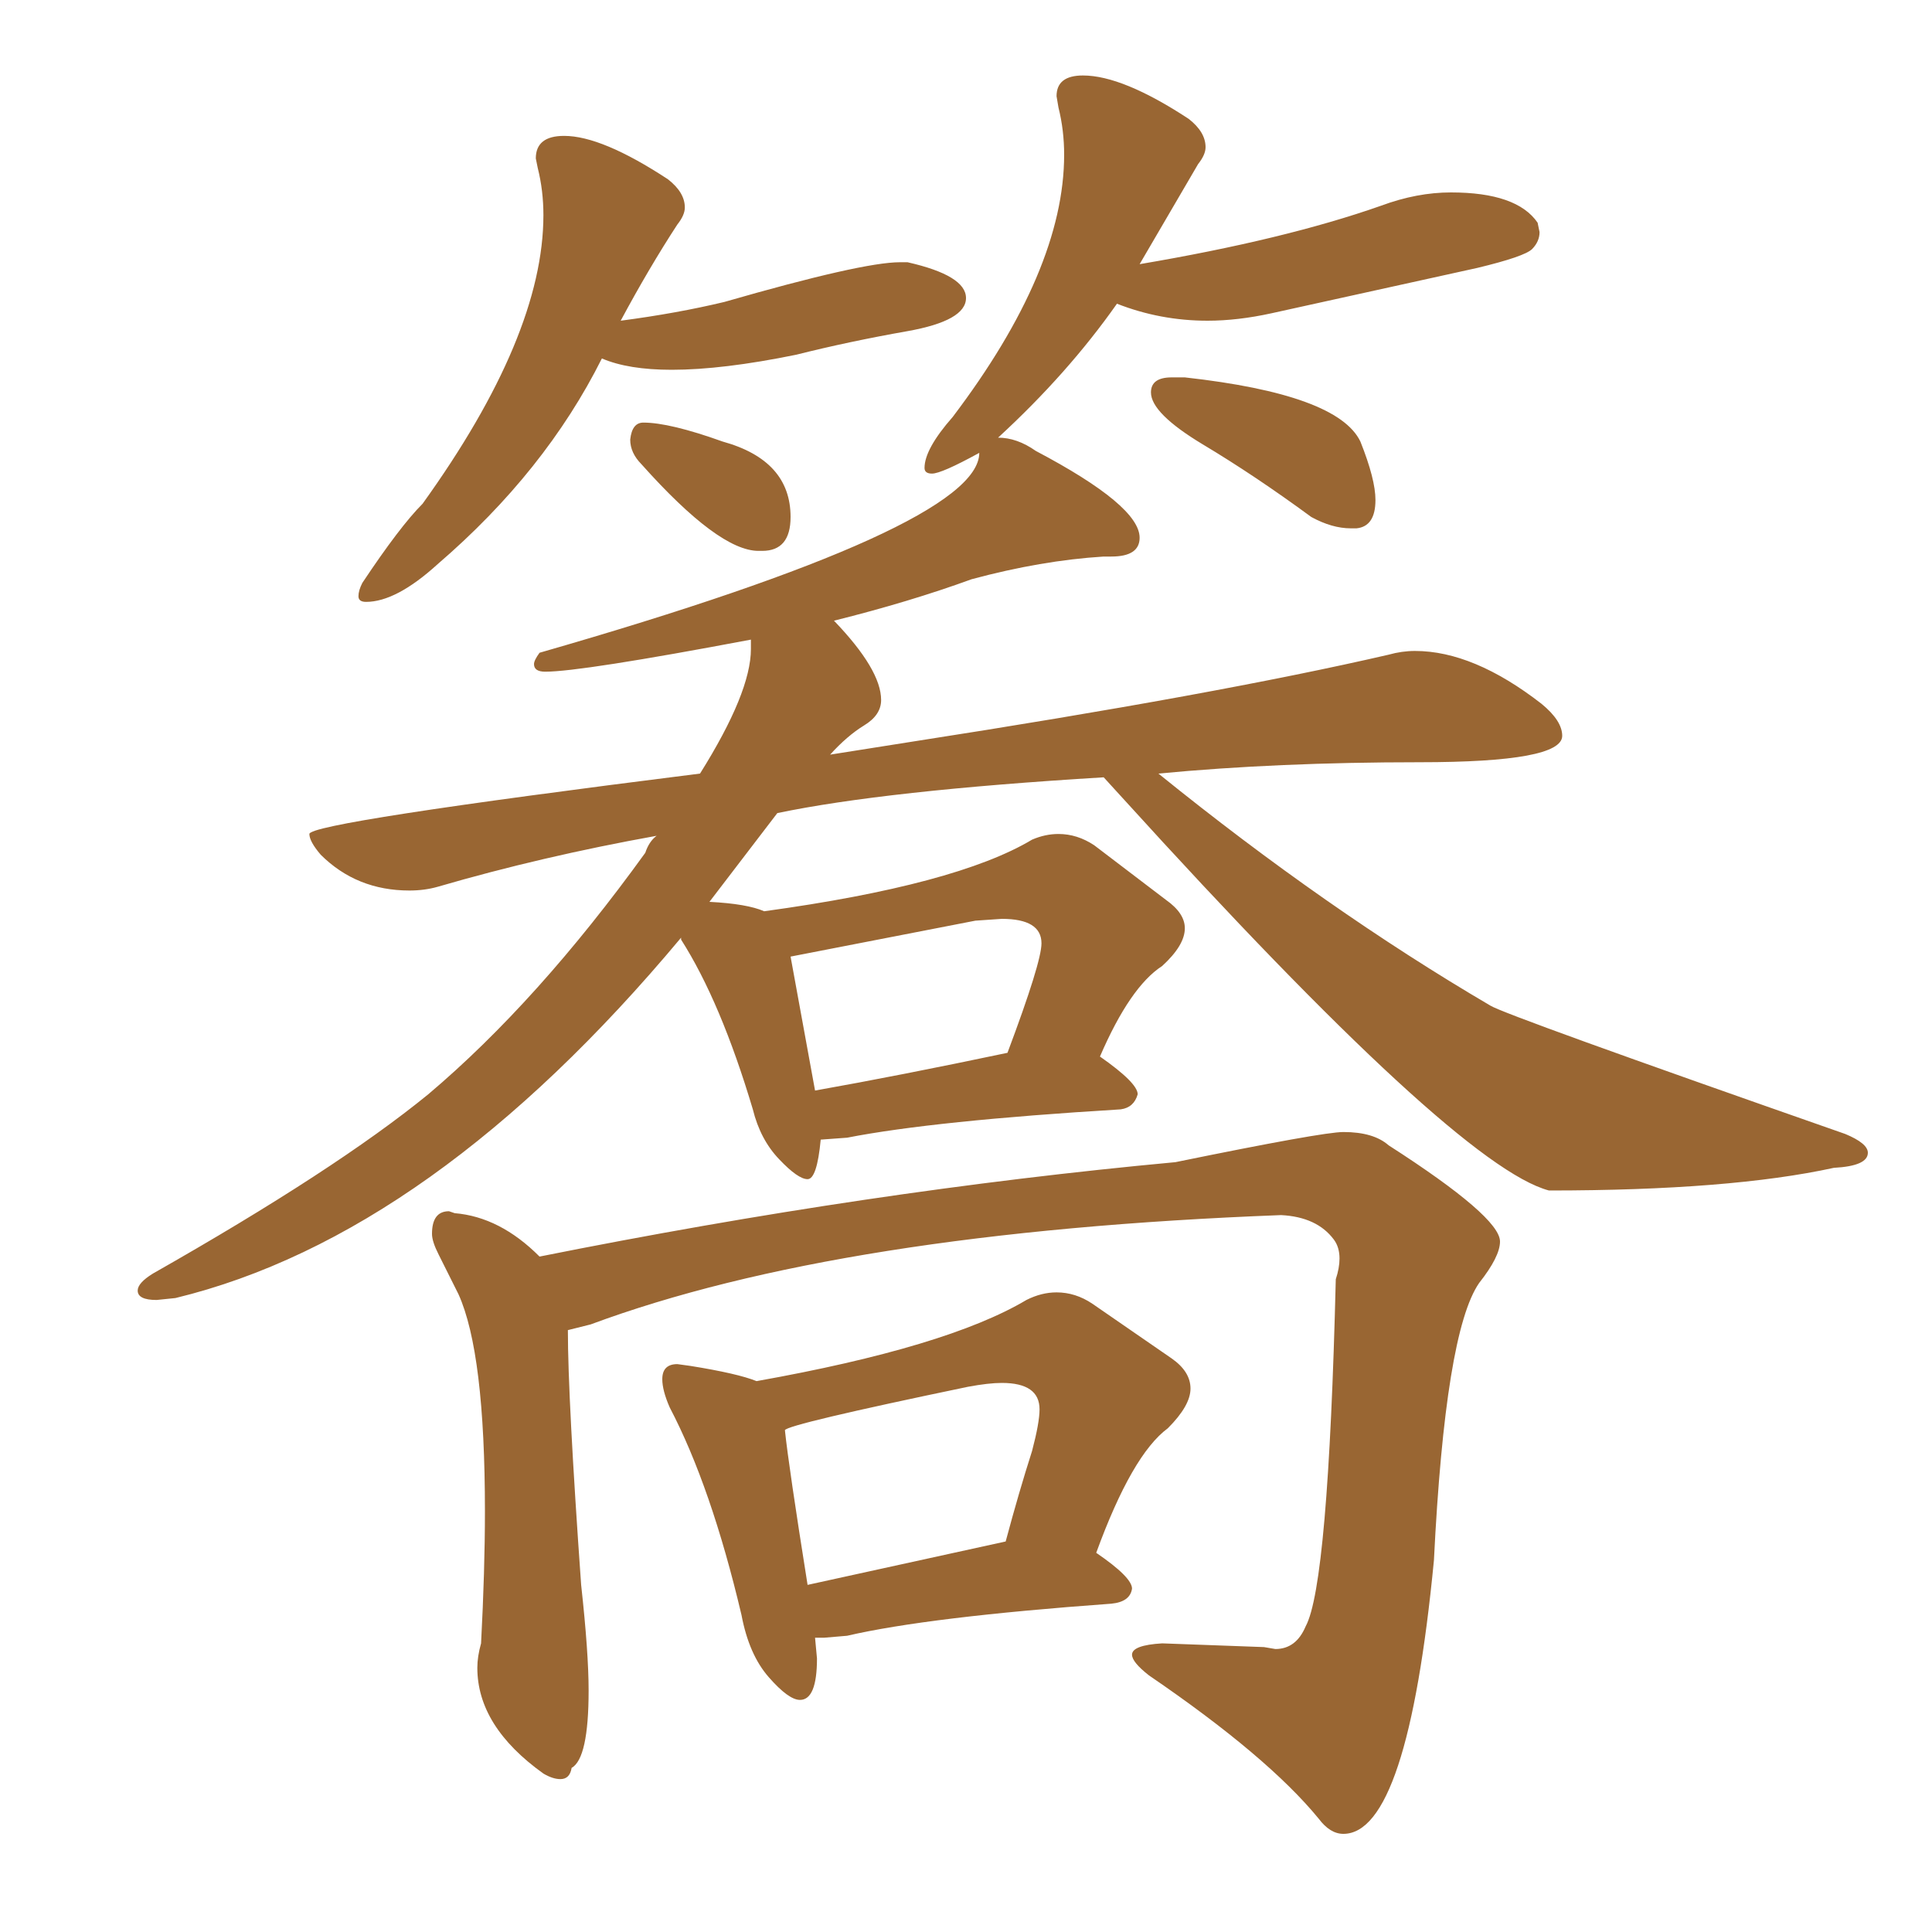 <svg xmlns="http://www.w3.org/2000/svg" xmlns:xlink="http://www.w3.org/1999/xlink" width="150" height="150"><path fill="#996633" padding="10" d="M28.42 46.73L28.42 46.73Q27.83 46.73 27.83 46.29L27.83 46.29Q27.83 45.85 28.13 45.26L28.13 45.26Q31.05 40.87 32.81 39.11L32.81 39.11Q42.19 26.07 42.19 16.70L42.19 16.70Q42.19 14.79 41.75 13.04L41.75 13.04L41.60 12.30Q41.60 10.55 43.80 10.55L43.80 10.55Q46.73 10.55 51.86 13.92L51.86 13.92Q53.17 14.94 53.17 16.11L53.17 16.11Q53.17 16.70 52.59 17.43L52.59 17.43Q50.39 20.80 48.19 24.90L48.19 24.90Q52.59 24.32 56.25 23.44L56.25 23.44Q66.94 20.36 69.87 20.36L69.87 20.36L70.46 20.36Q75 21.39 75 23.14L75 23.14Q75 24.90 70.46 25.71Q65.92 26.51 61.82 27.54L61.82 27.54Q56.10 28.71 52.15 28.71L52.15 28.71Q48.78 28.71 46.73 27.83L46.73 27.83Q42.33 36.62 33.98 43.80L33.98 43.80Q30.76 46.73 28.42 46.73ZM59.18 42.77L59.18 42.77L58.89 42.77Q55.81 42.77 49.80 36.04L49.80 36.04Q48.93 35.16 48.93 34.13L48.93 34.13Q49.07 32.81 49.95 32.81L49.95 32.81Q52.00 32.81 56.10 34.28L56.10 34.28Q61.38 35.74 61.38 40.14L61.38 40.14Q61.38 42.77 59.18 42.77ZM105.32 41.02L105.32 41.02L104.88 41.02Q103.42 41.02 101.81 40.14L101.81 40.14Q97.41 36.91 93.38 34.50Q89.36 32.08 89.36 30.47L89.36 30.47Q89.36 29.30 90.97 29.30L90.97 29.30L91.99 29.30Q103.86 30.62 105.62 34.28L105.62 34.28Q106.79 37.21 106.79 38.82L106.79 38.82Q106.79 40.87 105.32 41.02ZM13.62 100.78L12.16 100.93Q10.69 100.93 10.69 100.20L10.69 100.20Q10.69 99.61 11.87 98.88L11.87 98.88Q26.07 90.82 33.25 84.96L33.25 84.96Q41.75 77.78 50.10 66.21L50.10 66.21Q50.39 65.33 50.98 64.89L50.98 64.89Q42.04 66.50 33.98 68.85L33.98 68.85Q32.96 69.14 31.79 69.14L31.79 69.14Q27.69 69.14 24.90 66.36L24.90 66.36Q24.02 65.33 24.02 64.75L24.02 64.75Q24.02 63.87 54.35 60.06L54.35 60.06Q58.30 53.76 58.30 50.39L58.30 50.39L58.30 49.66Q45.12 52.15 42.33 52.15L42.33 52.15Q41.46 52.15 41.46 51.56L41.46 51.56Q41.46 51.27 41.89 50.68L41.89 50.68Q76.03 40.87 76.03 35.16L76.03 35.16Q73.10 36.77 72.36 36.77L72.36 36.77Q71.78 36.77 71.78 36.33L71.78 36.33Q71.78 34.86 73.97 32.37L73.97 32.37Q82.62 20.95 82.62 12.01L82.62 12.01Q82.62 10.11 82.18 8.35L82.18 8.35L82.03 7.47Q82.03 5.86 84.08 5.86L84.08 5.86Q87.16 5.86 92.29 9.23L92.29 9.23Q93.60 10.25 93.60 11.43L93.60 11.43Q93.60 12.01 93.02 12.74L93.02 12.74L88.48 20.51Q99.76 18.60 107.23 15.97L107.23 15.97Q110.01 14.94 112.65 14.94L112.65 14.94Q117.77 14.94 119.38 17.29L119.38 17.29L119.53 18.02Q119.53 18.75 118.95 19.34Q118.36 19.92 114.70 20.80L114.70 20.80L98.73 24.32Q96.09 24.90 93.75 24.90L93.75 24.90Q90.09 24.90 86.72 23.58L86.72 23.58Q82.91 29.00 77.49 33.98L77.49 33.98Q78.96 33.98 80.42 35.01L80.42 35.01Q88.48 39.26 88.48 41.75L88.48 41.75Q88.48 43.21 86.28 43.21L86.28 43.21L85.69 43.21Q80.86 43.51 75.44 44.97L75.44 44.97Q70.61 46.73 64.75 48.19L64.75 48.19Q68.41 52.00 68.41 54.35L68.41 54.35Q68.41 55.52 67.09 56.32Q65.77 57.13 64.45 58.59L64.45 58.59L70.90 57.57Q94.48 53.91 107.81 50.83L107.81 50.83Q108.84 50.54 109.86 50.54L109.86 50.54Q114.40 50.54 119.68 54.64L119.68 54.64Q121.29 55.96 121.29 57.13L121.29 57.13Q121.29 59.18 110.23 59.18Q99.17 59.18 89.94 60.06L89.94 60.06Q102.98 70.61 115.72 78.08L115.72 78.08Q116.89 78.81 143.26 88.04L143.26 88.04Q145.02 88.77 145.02 89.50L145.02 89.50Q145.02 90.53 142.38 90.67L142.38 90.67Q134.33 92.43 120.26 92.43L120.26 92.43Q113.09 90.53 87.16 61.96L87.16 61.96L85.69 60.35Q68.70 61.38 60.35 63.13L60.35 63.13L55.08 70.02Q58.01 70.17 59.33 70.75L59.33 70.75Q74.27 68.70 80.13 65.19L80.13 65.19Q81.15 64.75 82.18 64.75L82.18 64.75Q83.64 64.75 84.96 65.63L84.96 65.63L90.53 69.87Q91.99 70.90 91.99 72.07L91.99 72.07Q91.99 73.39 90.23 75L90.23 75Q87.74 76.61 85.40 82.03L85.40 82.03Q88.33 84.08 88.33 84.96L88.33 84.96Q88.04 85.99 87.01 86.13L87.01 86.13Q72.51 87.01 65.77 88.33L65.77 88.33L63.72 88.48Q63.43 91.55 62.70 91.55L62.70 91.55Q61.96 91.55 60.50 90.01Q59.03 88.48 58.45 86.13L58.45 86.13Q55.96 77.78 52.88 72.95L52.88 72.95L52.88 72.80Q33.54 95.95 13.62 100.78L13.62 100.78ZM61.38 74.27L63.28 84.67Q69.87 83.50 78.22 81.74L78.22 81.74Q80.86 74.71 80.86 73.24L80.86 73.24Q80.86 71.34 77.78 71.34L77.78 71.34L75.73 71.48L61.38 74.27ZM104.30 142.38L104.30 142.38Q103.27 142.38 102.39 141.21L102.39 141.21Q98.44 136.38 89.21 130.08L89.21 130.08Q87.89 129.05 87.89 128.47L87.89 128.47Q87.89 127.73 90.23 127.59L90.23 127.59L98.14 127.88L99.02 128.03Q100.63 128.03 101.37 126.27L101.37 126.27Q103.13 123.05 103.71 99.32L103.71 99.32Q104.00 98.44 104.00 97.71L104.00 97.71Q104.00 96.83 103.56 96.24L103.56 96.24Q102.25 94.48 99.46 94.34L99.46 94.34Q65.19 95.65 45.85 102.83L45.85 102.83L44.09 103.27Q44.09 108.54 45.12 123.05L45.12 123.05Q45.70 128.32 45.70 131.25L45.70 131.25Q45.70 136.52 44.38 137.26L44.38 137.26Q44.24 138.13 43.51 138.13L43.51 138.13Q42.92 138.13 42.19 137.70L42.19 137.70Q37.06 134.03 37.06 129.49L37.06 129.49Q37.06 128.61 37.35 127.59L37.35 127.59Q37.65 121.88 37.65 117.33L37.65 117.33Q37.65 105.03 35.60 100.49L35.60 100.49L35.16 99.61Q34.57 98.44 34.06 97.41Q33.54 96.39 33.54 95.80L33.54 95.80Q33.54 94.04 34.86 94.04L34.86 94.04L35.30 94.19Q38.82 94.48 41.89 97.56L41.89 97.56Q67.53 92.43 91.26 90.23L91.26 90.23Q102.69 87.89 104.30 87.89L104.30 87.89Q106.64 87.89 107.81 88.92L107.81 88.92Q116.46 94.48 116.46 96.39L116.46 96.39Q116.46 97.56 114.84 99.61L114.84 99.61Q112.21 103.42 111.33 121.14L111.33 121.14Q109.28 142.38 104.30 142.38ZM62.11 131.98L62.11 131.98Q61.23 131.98 59.69 130.22Q58.15 128.47 57.57 125.39L57.57 125.39Q55.22 115.43 52.00 109.28L52.00 109.28Q51.42 107.96 51.42 107.08L51.42 107.08Q51.42 105.91 52.59 105.91L52.59 105.91L53.61 106.05Q57.28 106.64 58.74 107.23L58.74 107.23Q73.54 104.59 79.69 100.93L79.69 100.93Q80.86 100.34 82.03 100.34L82.03 100.34Q83.50 100.34 84.81 101.22L84.81 101.22L90.97 105.47Q92.43 106.49 92.43 107.81L92.43 107.81Q92.43 109.13 90.67 110.89L90.67 110.89Q87.89 112.94 85.11 120.56L85.11 120.56Q87.89 122.46 87.89 123.34L87.89 123.34Q87.74 124.37 86.28 124.51L86.28 124.51Q72.07 125.54 65.77 127.00L65.77 127.00L64.01 127.15L63.28 127.15L63.43 128.76Q63.43 131.98 62.11 131.98ZM62.70 123.05L62.70 123.05L78.08 119.68Q79.10 115.87 80.13 112.65L80.13 112.65Q80.71 110.45 80.71 109.42L80.71 109.42Q80.71 107.37 77.78 107.37L77.78 107.37Q76.76 107.37 75.15 107.67L75.15 107.67Q61.08 110.60 60.94 111.04L60.94 111.04Q61.23 113.82 62.70 123.05Z"/></svg>